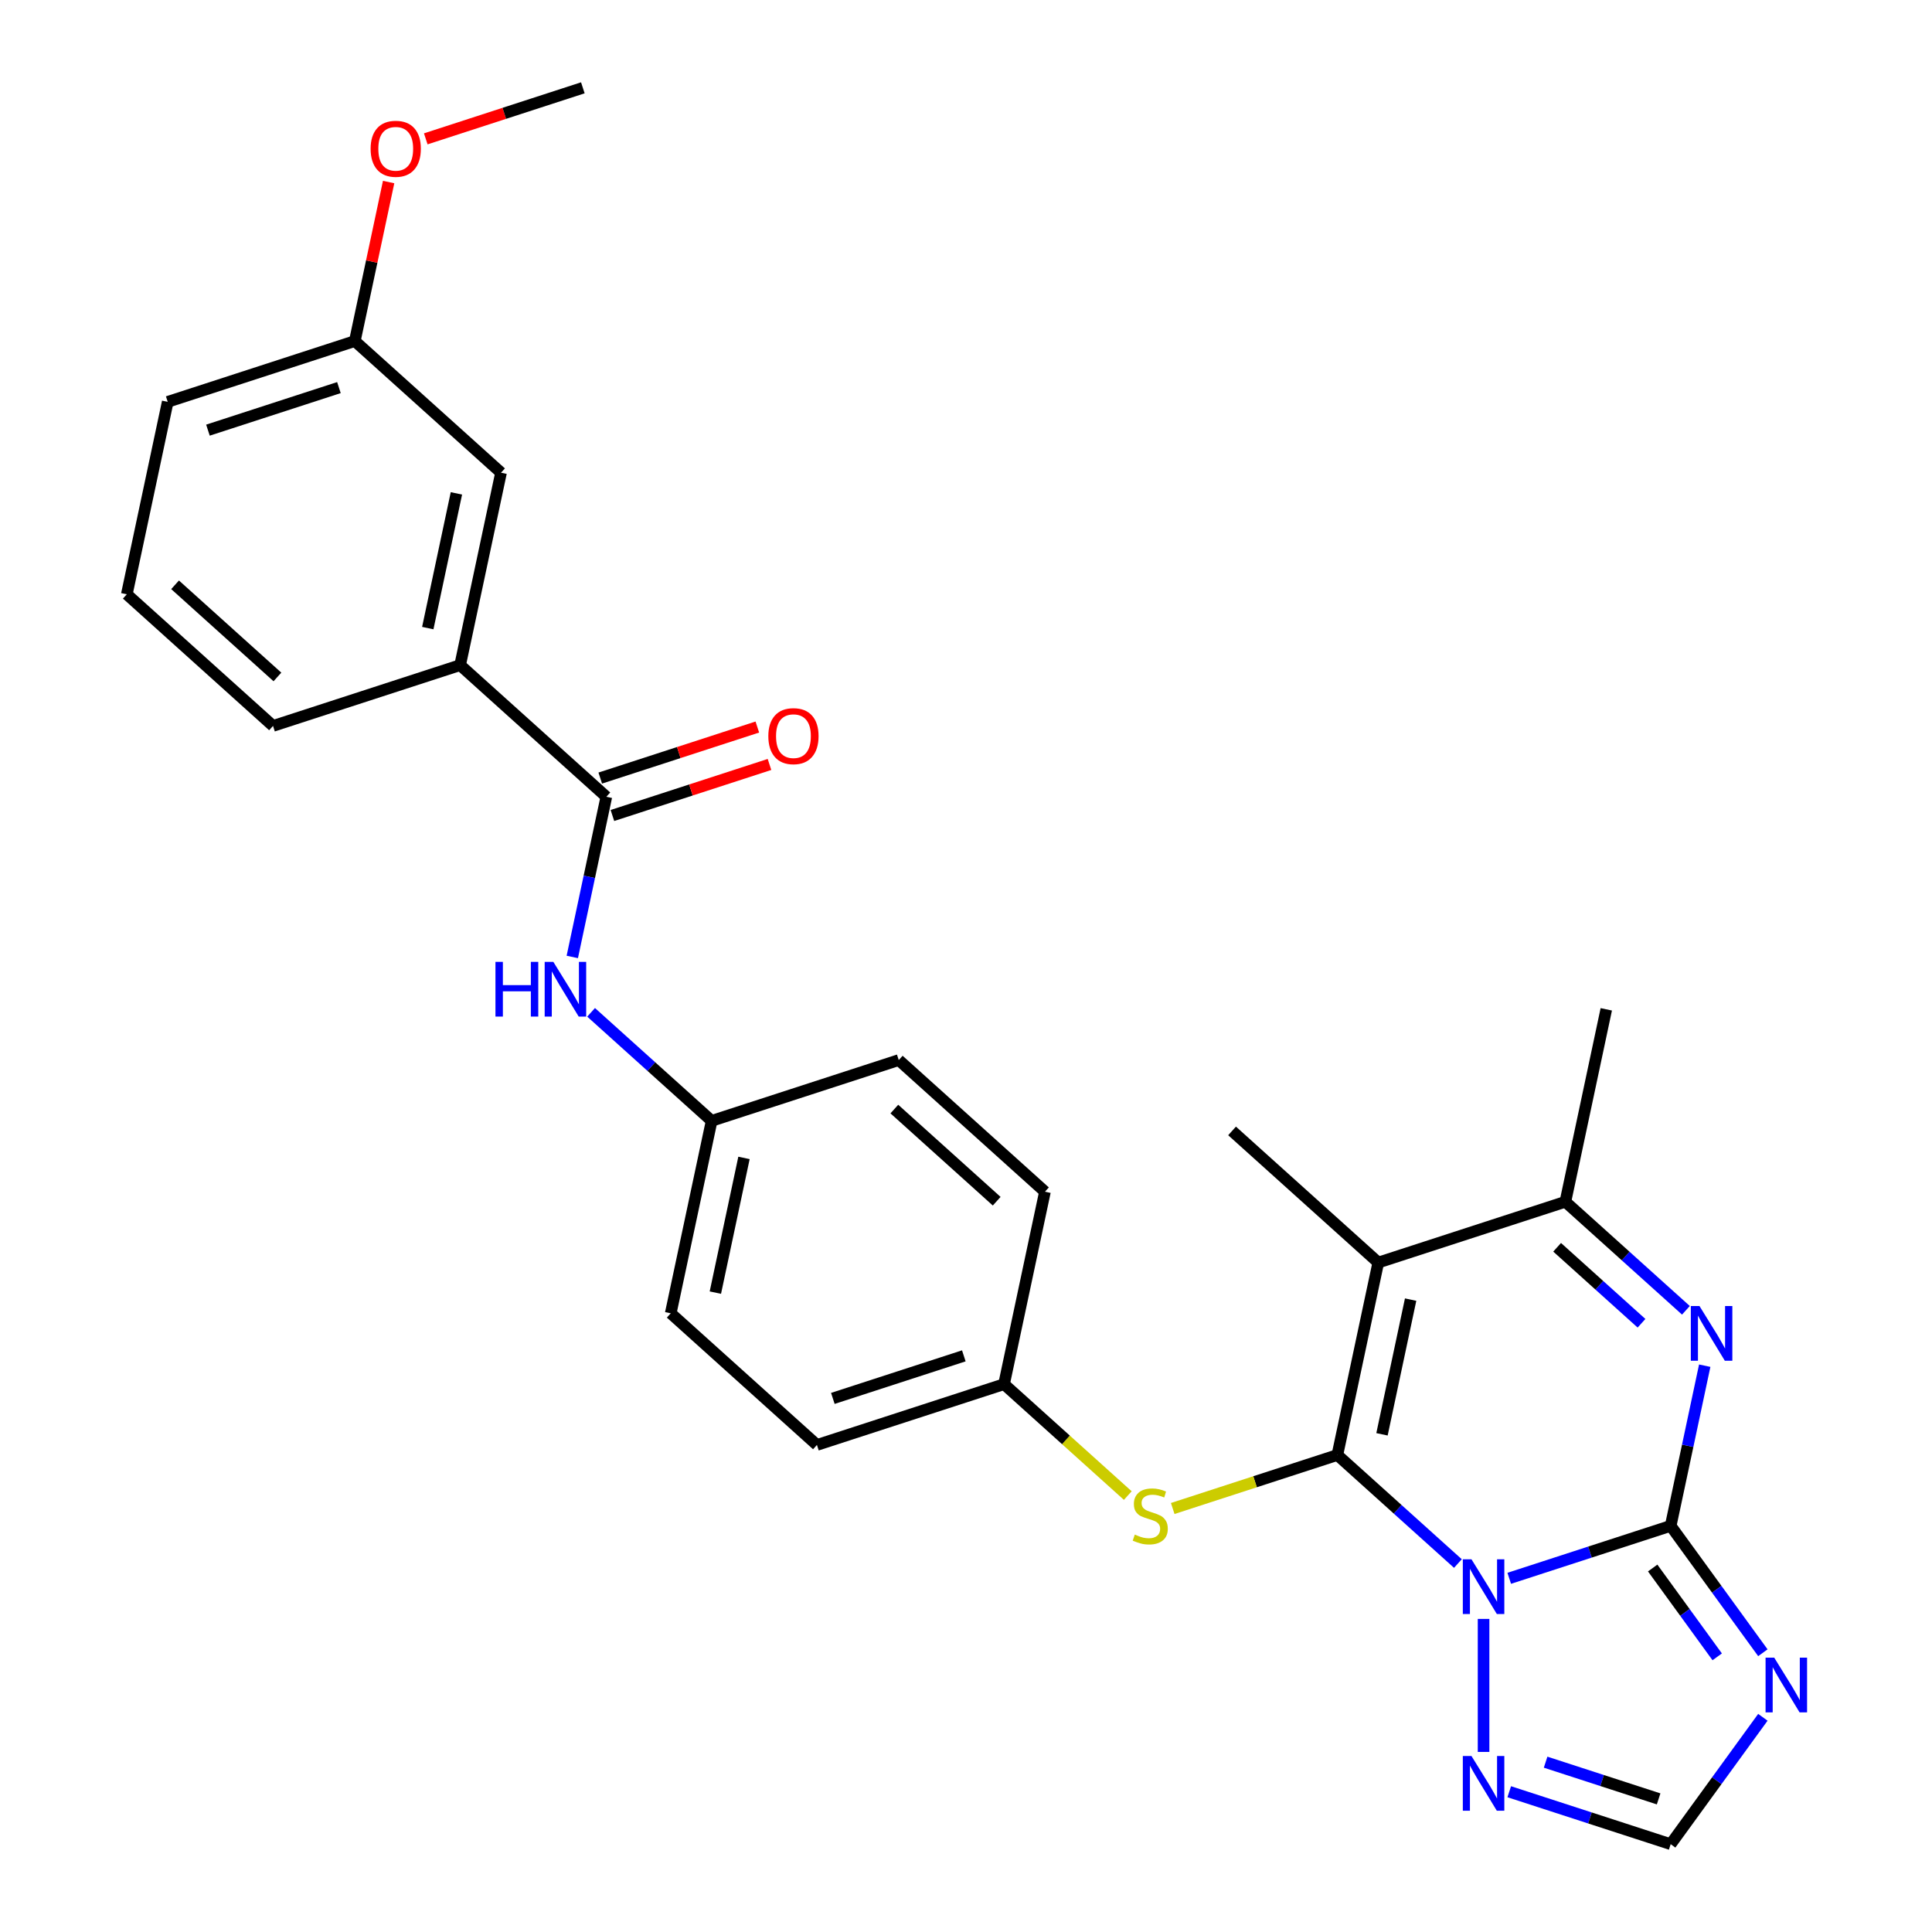 <?xml version='1.0' encoding='iso-8859-1'?>
<svg version='1.1' baseProfile='full'
              xmlns='http://www.w3.org/2000/svg'
                      xmlns:rdkit='http://www.rdkit.org/xml'
                      xmlns:xlink='http://www.w3.org/1999/xlink'
                  xml:space='preserve'
width='1000px' height='1000px' viewBox='0 0 1000 1000'>
<!-- END OF HEADER -->
<rect style='opacity:1.0;fill:#FFFFFF;stroke:none' width='1000' height='1000' x='0' y='0'> </rect>
<path class='bond-0' d='M 754.608,809.283 L 723.413,781.195' style='fill:none;fill-rule:evenodd;stroke:#0000FF;stroke-width:6px;stroke-linecap:butt;stroke-linejoin:miter;stroke-opacity:1' />
<path class='bond-0' d='M 723.413,781.195 L 692.218,753.107' style='fill:none;fill-rule:evenodd;stroke:#000000;stroke-width:6px;stroke-linecap:butt;stroke-linejoin:miter;stroke-opacity:1' />
<path class='bond-1' d='M 781.18,816.929 L 822.961,803.354' style='fill:none;fill-rule:evenodd;stroke:#0000FF;stroke-width:6px;stroke-linecap:butt;stroke-linejoin:miter;stroke-opacity:1' />
<path class='bond-1' d='M 822.961,803.354 L 864.742,789.778' style='fill:none;fill-rule:evenodd;stroke:#000000;stroke-width:6px;stroke-linecap:butt;stroke-linejoin:miter;stroke-opacity:1' />
<path class='bond-6' d='M 767.894,837.952 L 767.894,906.79' style='fill:none;fill-rule:evenodd;stroke:#0000FF;stroke-width:6px;stroke-linecap:butt;stroke-linejoin:miter;stroke-opacity:1' />
<path class='bond-2' d='M 692.218,753.107 L 713.39,653.5' style='fill:none;fill-rule:evenodd;stroke:#000000;stroke-width:6px;stroke-linecap:butt;stroke-linejoin:miter;stroke-opacity:1' />
<path class='bond-2' d='M 715.315,742.4 L 730.136,672.676' style='fill:none;fill-rule:evenodd;stroke:#000000;stroke-width:6px;stroke-linecap:butt;stroke-linejoin:miter;stroke-opacity:1' />
<path class='bond-8' d='M 692.218,753.107 L 649.607,766.952' style='fill:none;fill-rule:evenodd;stroke:#000000;stroke-width:6px;stroke-linecap:butt;stroke-linejoin:miter;stroke-opacity:1' />
<path class='bond-8' d='M 649.607,766.952 L 606.996,780.797' style='fill:none;fill-rule:evenodd;stroke:#CCCC00;stroke-width:6px;stroke-linecap:butt;stroke-linejoin:miter;stroke-opacity:1' />
<path class='bond-3' d='M 864.742,789.778 L 873.552,748.328' style='fill:none;fill-rule:evenodd;stroke:#000000;stroke-width:6px;stroke-linecap:butt;stroke-linejoin:miter;stroke-opacity:1' />
<path class='bond-3' d='M 873.552,748.328 L 882.363,706.877' style='fill:none;fill-rule:evenodd;stroke:#0000FF;stroke-width:6px;stroke-linecap:butt;stroke-linejoin:miter;stroke-opacity:1' />
<path class='bond-4' d='M 864.742,789.778 L 888.6,822.617' style='fill:none;fill-rule:evenodd;stroke:#000000;stroke-width:6px;stroke-linecap:butt;stroke-linejoin:miter;stroke-opacity:1' />
<path class='bond-4' d='M 888.6,822.617 L 912.459,855.456' style='fill:none;fill-rule:evenodd;stroke:#0000FF;stroke-width:6px;stroke-linecap:butt;stroke-linejoin:miter;stroke-opacity:1' />
<path class='bond-4' d='M 855.423,811.601 L 872.124,834.588' style='fill:none;fill-rule:evenodd;stroke:#000000;stroke-width:6px;stroke-linecap:butt;stroke-linejoin:miter;stroke-opacity:1' />
<path class='bond-4' d='M 872.124,834.588 L 888.825,857.575' style='fill:none;fill-rule:evenodd;stroke:#0000FF;stroke-width:6px;stroke-linecap:butt;stroke-linejoin:miter;stroke-opacity:1' />
<path class='bond-16' d='M 713.39,653.5 L 637.714,585.362' style='fill:none;fill-rule:evenodd;stroke:#000000;stroke-width:6px;stroke-linecap:butt;stroke-linejoin:miter;stroke-opacity:1' />
<path class='bond-29' d='M 713.39,653.5 L 810.238,622.033' style='fill:none;fill-rule:evenodd;stroke:#000000;stroke-width:6px;stroke-linecap:butt;stroke-linejoin:miter;stroke-opacity:1' />
<path class='bond-5' d='M 872.628,678.209 L 841.433,650.121' style='fill:none;fill-rule:evenodd;stroke:#0000FF;stroke-width:6px;stroke-linecap:butt;stroke-linejoin:miter;stroke-opacity:1' />
<path class='bond-5' d='M 841.433,650.121 L 810.238,622.033' style='fill:none;fill-rule:evenodd;stroke:#000000;stroke-width:6px;stroke-linecap:butt;stroke-linejoin:miter;stroke-opacity:1' />
<path class='bond-5' d='M 849.642,684.918 L 827.805,665.256' style='fill:none;fill-rule:evenodd;stroke:#0000FF;stroke-width:6px;stroke-linecap:butt;stroke-linejoin:miter;stroke-opacity:1' />
<path class='bond-5' d='M 827.805,665.256 L 805.969,645.594' style='fill:none;fill-rule:evenodd;stroke:#000000;stroke-width:6px;stroke-linecap:butt;stroke-linejoin:miter;stroke-opacity:1' />
<path class='bond-28' d='M 912.459,888.868 L 888.6,921.707' style='fill:none;fill-rule:evenodd;stroke:#0000FF;stroke-width:6px;stroke-linecap:butt;stroke-linejoin:miter;stroke-opacity:1' />
<path class='bond-28' d='M 888.6,921.707 L 864.742,954.545' style='fill:none;fill-rule:evenodd;stroke:#000000;stroke-width:6px;stroke-linecap:butt;stroke-linejoin:miter;stroke-opacity:1' />
<path class='bond-22' d='M 810.238,622.033 L 831.41,522.426' style='fill:none;fill-rule:evenodd;stroke:#000000;stroke-width:6px;stroke-linecap:butt;stroke-linejoin:miter;stroke-opacity:1' />
<path class='bond-9' d='M 781.18,927.395 L 822.961,940.97' style='fill:none;fill-rule:evenodd;stroke:#0000FF;stroke-width:6px;stroke-linecap:butt;stroke-linejoin:miter;stroke-opacity:1' />
<path class='bond-9' d='M 822.961,940.97 L 864.742,954.545' style='fill:none;fill-rule:evenodd;stroke:#000000;stroke-width:6px;stroke-linecap:butt;stroke-linejoin:miter;stroke-opacity:1' />
<path class='bond-9' d='M 800.007,912.098 L 829.254,921.6' style='fill:none;fill-rule:evenodd;stroke:#0000FF;stroke-width:6px;stroke-linecap:butt;stroke-linejoin:miter;stroke-opacity:1' />
<path class='bond-9' d='M 829.254,921.6 L 858.501,931.103' style='fill:none;fill-rule:evenodd;stroke:#000000;stroke-width:6px;stroke-linecap:butt;stroke-linejoin:miter;stroke-opacity:1' />
<path class='bond-7' d='M 313.839,412.413 L 305.028,453.863' style='fill:none;fill-rule:evenodd;stroke:#000000;stroke-width:6px;stroke-linecap:butt;stroke-linejoin:miter;stroke-opacity:1' />
<path class='bond-7' d='M 305.028,453.863 L 296.218,495.314' style='fill:none;fill-rule:evenodd;stroke:#0000FF;stroke-width:6px;stroke-linecap:butt;stroke-linejoin:miter;stroke-opacity:1' />
<path class='bond-11' d='M 313.839,412.413 L 238.163,344.274' style='fill:none;fill-rule:evenodd;stroke:#000000;stroke-width:6px;stroke-linecap:butt;stroke-linejoin:miter;stroke-opacity:1' />
<path class='bond-12' d='M 316.986,422.098 L 357.637,408.89' style='fill:none;fill-rule:evenodd;stroke:#000000;stroke-width:6px;stroke-linecap:butt;stroke-linejoin:miter;stroke-opacity:1' />
<path class='bond-12' d='M 357.637,408.89 L 398.288,395.681' style='fill:none;fill-rule:evenodd;stroke:#FF0000;stroke-width:6px;stroke-linecap:butt;stroke-linejoin:miter;stroke-opacity:1' />
<path class='bond-12' d='M 310.692,402.728 L 351.343,389.52' style='fill:none;fill-rule:evenodd;stroke:#000000;stroke-width:6px;stroke-linecap:butt;stroke-linejoin:miter;stroke-opacity:1' />
<path class='bond-12' d='M 351.343,389.52 L 391.994,376.312' style='fill:none;fill-rule:evenodd;stroke:#FF0000;stroke-width:6px;stroke-linecap:butt;stroke-linejoin:miter;stroke-opacity:1' />
<path class='bond-14' d='M 583.744,774.107 L 551.719,745.271' style='fill:none;fill-rule:evenodd;stroke:#CCCC00;stroke-width:6px;stroke-linecap:butt;stroke-linejoin:miter;stroke-opacity:1' />
<path class='bond-14' d='M 551.719,745.271 L 519.694,716.436' style='fill:none;fill-rule:evenodd;stroke:#000000;stroke-width:6px;stroke-linecap:butt;stroke-linejoin:miter;stroke-opacity:1' />
<path class='bond-10' d='M 305.953,523.982 L 337.148,552.07' style='fill:none;fill-rule:evenodd;stroke:#0000FF;stroke-width:6px;stroke-linecap:butt;stroke-linejoin:miter;stroke-opacity:1' />
<path class='bond-10' d='M 337.148,552.07 L 368.343,580.158' style='fill:none;fill-rule:evenodd;stroke:#000000;stroke-width:6px;stroke-linecap:butt;stroke-linejoin:miter;stroke-opacity:1' />
<path class='bond-13' d='M 238.163,344.274 L 259.335,244.668' style='fill:none;fill-rule:evenodd;stroke:#000000;stroke-width:6px;stroke-linecap:butt;stroke-linejoin:miter;stroke-opacity:1' />
<path class='bond-13' d='M 221.418,325.099 L 236.238,255.374' style='fill:none;fill-rule:evenodd;stroke:#000000;stroke-width:6px;stroke-linecap:butt;stroke-linejoin:miter;stroke-opacity:1' />
<path class='bond-24' d='M 238.163,344.274 L 141.315,375.742' style='fill:none;fill-rule:evenodd;stroke:#000000;stroke-width:6px;stroke-linecap:butt;stroke-linejoin:miter;stroke-opacity:1' />
<path class='bond-17' d='M 259.335,244.668 L 183.659,176.529' style='fill:none;fill-rule:evenodd;stroke:#000000;stroke-width:6px;stroke-linecap:butt;stroke-linejoin:miter;stroke-opacity:1' />
<path class='bond-20' d='M 519.694,716.436 L 540.866,616.829' style='fill:none;fill-rule:evenodd;stroke:#000000;stroke-width:6px;stroke-linecap:butt;stroke-linejoin:miter;stroke-opacity:1' />
<path class='bond-21' d='M 519.694,716.436 L 422.846,747.904' style='fill:none;fill-rule:evenodd;stroke:#000000;stroke-width:6px;stroke-linecap:butt;stroke-linejoin:miter;stroke-opacity:1' />
<path class='bond-21' d='M 498.874,701.787 L 431.08,723.814' style='fill:none;fill-rule:evenodd;stroke:#000000;stroke-width:6px;stroke-linecap:butt;stroke-linejoin:miter;stroke-opacity:1' />
<path class='bond-15' d='M 368.343,580.158 L 347.171,679.765' style='fill:none;fill-rule:evenodd;stroke:#000000;stroke-width:6px;stroke-linecap:butt;stroke-linejoin:miter;stroke-opacity:1' />
<path class='bond-15' d='M 385.088,599.334 L 370.268,669.058' style='fill:none;fill-rule:evenodd;stroke:#000000;stroke-width:6px;stroke-linecap:butt;stroke-linejoin:miter;stroke-opacity:1' />
<path class='bond-30' d='M 368.343,580.158 L 465.191,548.691' style='fill:none;fill-rule:evenodd;stroke:#000000;stroke-width:6px;stroke-linecap:butt;stroke-linejoin:miter;stroke-opacity:1' />
<path class='bond-23' d='M 183.659,176.529 L 192.406,135.378' style='fill:none;fill-rule:evenodd;stroke:#000000;stroke-width:6px;stroke-linecap:butt;stroke-linejoin:miter;stroke-opacity:1' />
<path class='bond-23' d='M 192.406,135.378 L 201.153,94.228' style='fill:none;fill-rule:evenodd;stroke:#FF0000;stroke-width:6px;stroke-linecap:butt;stroke-linejoin:miter;stroke-opacity:1' />
<path class='bond-31' d='M 183.659,176.529 L 86.811,207.997' style='fill:none;fill-rule:evenodd;stroke:#000000;stroke-width:6px;stroke-linecap:butt;stroke-linejoin:miter;stroke-opacity:1' />
<path class='bond-31' d='M 175.426,200.619 L 107.632,222.646' style='fill:none;fill-rule:evenodd;stroke:#000000;stroke-width:6px;stroke-linecap:butt;stroke-linejoin:miter;stroke-opacity:1' />
<path class='bond-18' d='M 465.191,548.691 L 540.866,616.829' style='fill:none;fill-rule:evenodd;stroke:#000000;stroke-width:6px;stroke-linecap:butt;stroke-linejoin:miter;stroke-opacity:1' />
<path class='bond-18' d='M 462.914,574.047 L 515.887,621.744' style='fill:none;fill-rule:evenodd;stroke:#000000;stroke-width:6px;stroke-linecap:butt;stroke-linejoin:miter;stroke-opacity:1' />
<path class='bond-19' d='M 347.171,679.765 L 422.846,747.904' style='fill:none;fill-rule:evenodd;stroke:#000000;stroke-width:6px;stroke-linecap:butt;stroke-linejoin:miter;stroke-opacity:1' />
<path class='bond-27' d='M 220.377,71.871 L 261.028,58.663' style='fill:none;fill-rule:evenodd;stroke:#FF0000;stroke-width:6px;stroke-linecap:butt;stroke-linejoin:miter;stroke-opacity:1' />
<path class='bond-27' d='M 261.028,58.663 L 301.679,45.455' style='fill:none;fill-rule:evenodd;stroke:#000000;stroke-width:6px;stroke-linecap:butt;stroke-linejoin:miter;stroke-opacity:1' />
<path class='bond-25' d='M 141.315,375.742 L 65.639,307.603' style='fill:none;fill-rule:evenodd;stroke:#000000;stroke-width:6px;stroke-linecap:butt;stroke-linejoin:miter;stroke-opacity:1' />
<path class='bond-25' d='M 143.592,350.386 L 90.619,302.689' style='fill:none;fill-rule:evenodd;stroke:#000000;stroke-width:6px;stroke-linecap:butt;stroke-linejoin:miter;stroke-opacity:1' />
<path class='bond-26' d='M 65.639,307.603 L 86.811,207.997' style='fill:none;fill-rule:evenodd;stroke:#000000;stroke-width:6px;stroke-linecap:butt;stroke-linejoin:miter;stroke-opacity:1' />
<path  class='atom-0' d='M 761.634 807.086
L 770.914 822.086
Q 771.834 823.566, 773.314 826.246
Q 774.794 828.926, 774.874 829.086
L 774.874 807.086
L 778.634 807.086
L 778.634 835.406
L 774.754 835.406
L 764.794 819.006
Q 763.634 817.086, 762.394 814.886
Q 761.194 812.686, 760.834 812.006
L 760.834 835.406
L 757.154 835.406
L 757.154 807.086
L 761.634 807.086
' fill='#0000FF'/>
<path  class='atom-4' d='M 879.654 676.012
L 888.934 691.012
Q 889.854 692.492, 891.334 695.172
Q 892.814 697.852, 892.894 698.012
L 892.894 676.012
L 896.654 676.012
L 896.654 704.332
L 892.774 704.332
L 882.814 687.932
Q 881.654 686.012, 880.414 683.812
Q 879.214 681.612, 878.854 680.932
L 878.854 704.332
L 875.174 704.332
L 875.174 676.012
L 879.654 676.012
' fill='#0000FF'/>
<path  class='atom-5' d='M 918.337 858.002
L 927.617 873.002
Q 928.537 874.482, 930.017 877.162
Q 931.497 879.842, 931.577 880.002
L 931.577 858.002
L 935.337 858.002
L 935.337 886.322
L 931.457 886.322
L 921.497 869.922
Q 920.337 868.002, 919.097 865.802
Q 917.897 863.602, 917.537 862.922
L 917.537 886.322
L 913.857 886.322
L 913.857 858.002
L 918.337 858.002
' fill='#0000FF'/>
<path  class='atom-7' d='M 761.634 908.918
L 770.914 923.918
Q 771.834 925.398, 773.314 928.078
Q 774.794 930.758, 774.874 930.918
L 774.874 908.918
L 778.634 908.918
L 778.634 937.238
L 774.754 937.238
L 764.794 920.838
Q 763.634 918.918, 762.394 916.718
Q 761.194 914.518, 760.834 913.838
L 760.834 937.238
L 757.154 937.238
L 757.154 908.918
L 761.634 908.918
' fill='#0000FF'/>
<path  class='atom-9' d='M 587.37 794.295
Q 587.69 794.415, 589.01 794.975
Q 590.33 795.535, 591.77 795.895
Q 593.25 796.215, 594.69 796.215
Q 597.37 796.215, 598.93 794.935
Q 600.49 793.615, 600.49 791.335
Q 600.49 789.775, 599.69 788.815
Q 598.93 787.855, 597.73 787.335
Q 596.53 786.815, 594.53 786.215
Q 592.01 785.455, 590.49 784.735
Q 589.01 784.015, 587.93 782.495
Q 586.89 780.975, 586.89 778.415
Q 586.89 774.855, 589.29 772.655
Q 591.73 770.455, 596.53 770.455
Q 599.81 770.455, 603.53 772.015
L 602.61 775.095
Q 599.21 773.695, 596.65 773.695
Q 593.89 773.695, 592.37 774.855
Q 590.85 775.975, 590.89 777.935
Q 590.89 779.455, 591.65 780.375
Q 592.45 781.295, 593.57 781.815
Q 594.73 782.335, 596.65 782.935
Q 599.21 783.735, 600.73 784.535
Q 602.25 785.335, 603.33 786.975
Q 604.45 788.575, 604.45 791.335
Q 604.45 795.255, 601.81 797.375
Q 599.21 799.455, 594.85 799.455
Q 592.33 799.455, 590.41 798.895
Q 588.53 798.375, 586.29 797.455
L 587.37 794.295
' fill='#CCCC00'/>
<path  class='atom-11' d='M 256.447 497.86
L 260.287 497.86
L 260.287 509.9
L 274.767 509.9
L 274.767 497.86
L 278.607 497.86
L 278.607 526.18
L 274.767 526.18
L 274.767 513.1
L 260.287 513.1
L 260.287 526.18
L 256.447 526.18
L 256.447 497.86
' fill='#0000FF'/>
<path  class='atom-11' d='M 286.407 497.86
L 295.687 512.86
Q 296.607 514.34, 298.087 517.02
Q 299.567 519.7, 299.647 519.86
L 299.647 497.86
L 303.407 497.86
L 303.407 526.18
L 299.527 526.18
L 289.567 509.78
Q 288.407 507.86, 287.167 505.66
Q 285.967 503.46, 285.607 502.78
L 285.607 526.18
L 281.927 526.18
L 281.927 497.86
L 286.407 497.86
' fill='#0000FF'/>
<path  class='atom-13' d='M 397.687 381.025
Q 397.687 374.225, 401.047 370.425
Q 404.407 366.625, 410.687 366.625
Q 416.967 366.625, 420.327 370.425
Q 423.687 374.225, 423.687 381.025
Q 423.687 387.905, 420.287 391.825
Q 416.887 395.705, 410.687 395.705
Q 404.447 395.705, 401.047 391.825
Q 397.687 387.945, 397.687 381.025
M 410.687 392.505
Q 415.007 392.505, 417.327 389.625
Q 419.687 386.705, 419.687 381.025
Q 419.687 375.465, 417.327 372.665
Q 415.007 369.825, 410.687 369.825
Q 406.367 369.825, 404.007 372.625
Q 401.687 375.425, 401.687 381.025
Q 401.687 386.745, 404.007 389.625
Q 406.367 392.505, 410.687 392.505
' fill='#FF0000'/>
<path  class='atom-24' d='M 191.831 77.002
Q 191.831 70.202, 195.191 66.402
Q 198.551 62.602, 204.831 62.602
Q 211.111 62.602, 214.471 66.402
Q 217.831 70.202, 217.831 77.002
Q 217.831 83.882, 214.431 87.802
Q 211.031 91.682, 204.831 91.682
Q 198.591 91.682, 195.191 87.802
Q 191.831 83.922, 191.831 77.002
M 204.831 88.482
Q 209.151 88.482, 211.471 85.602
Q 213.831 82.682, 213.831 77.002
Q 213.831 71.442, 211.471 68.642
Q 209.151 65.802, 204.831 65.802
Q 200.511 65.802, 198.151 68.602
Q 195.831 71.402, 195.831 77.002
Q 195.831 82.722, 198.151 85.602
Q 200.511 88.482, 204.831 88.482
' fill='#FF0000'/>
</svg>
